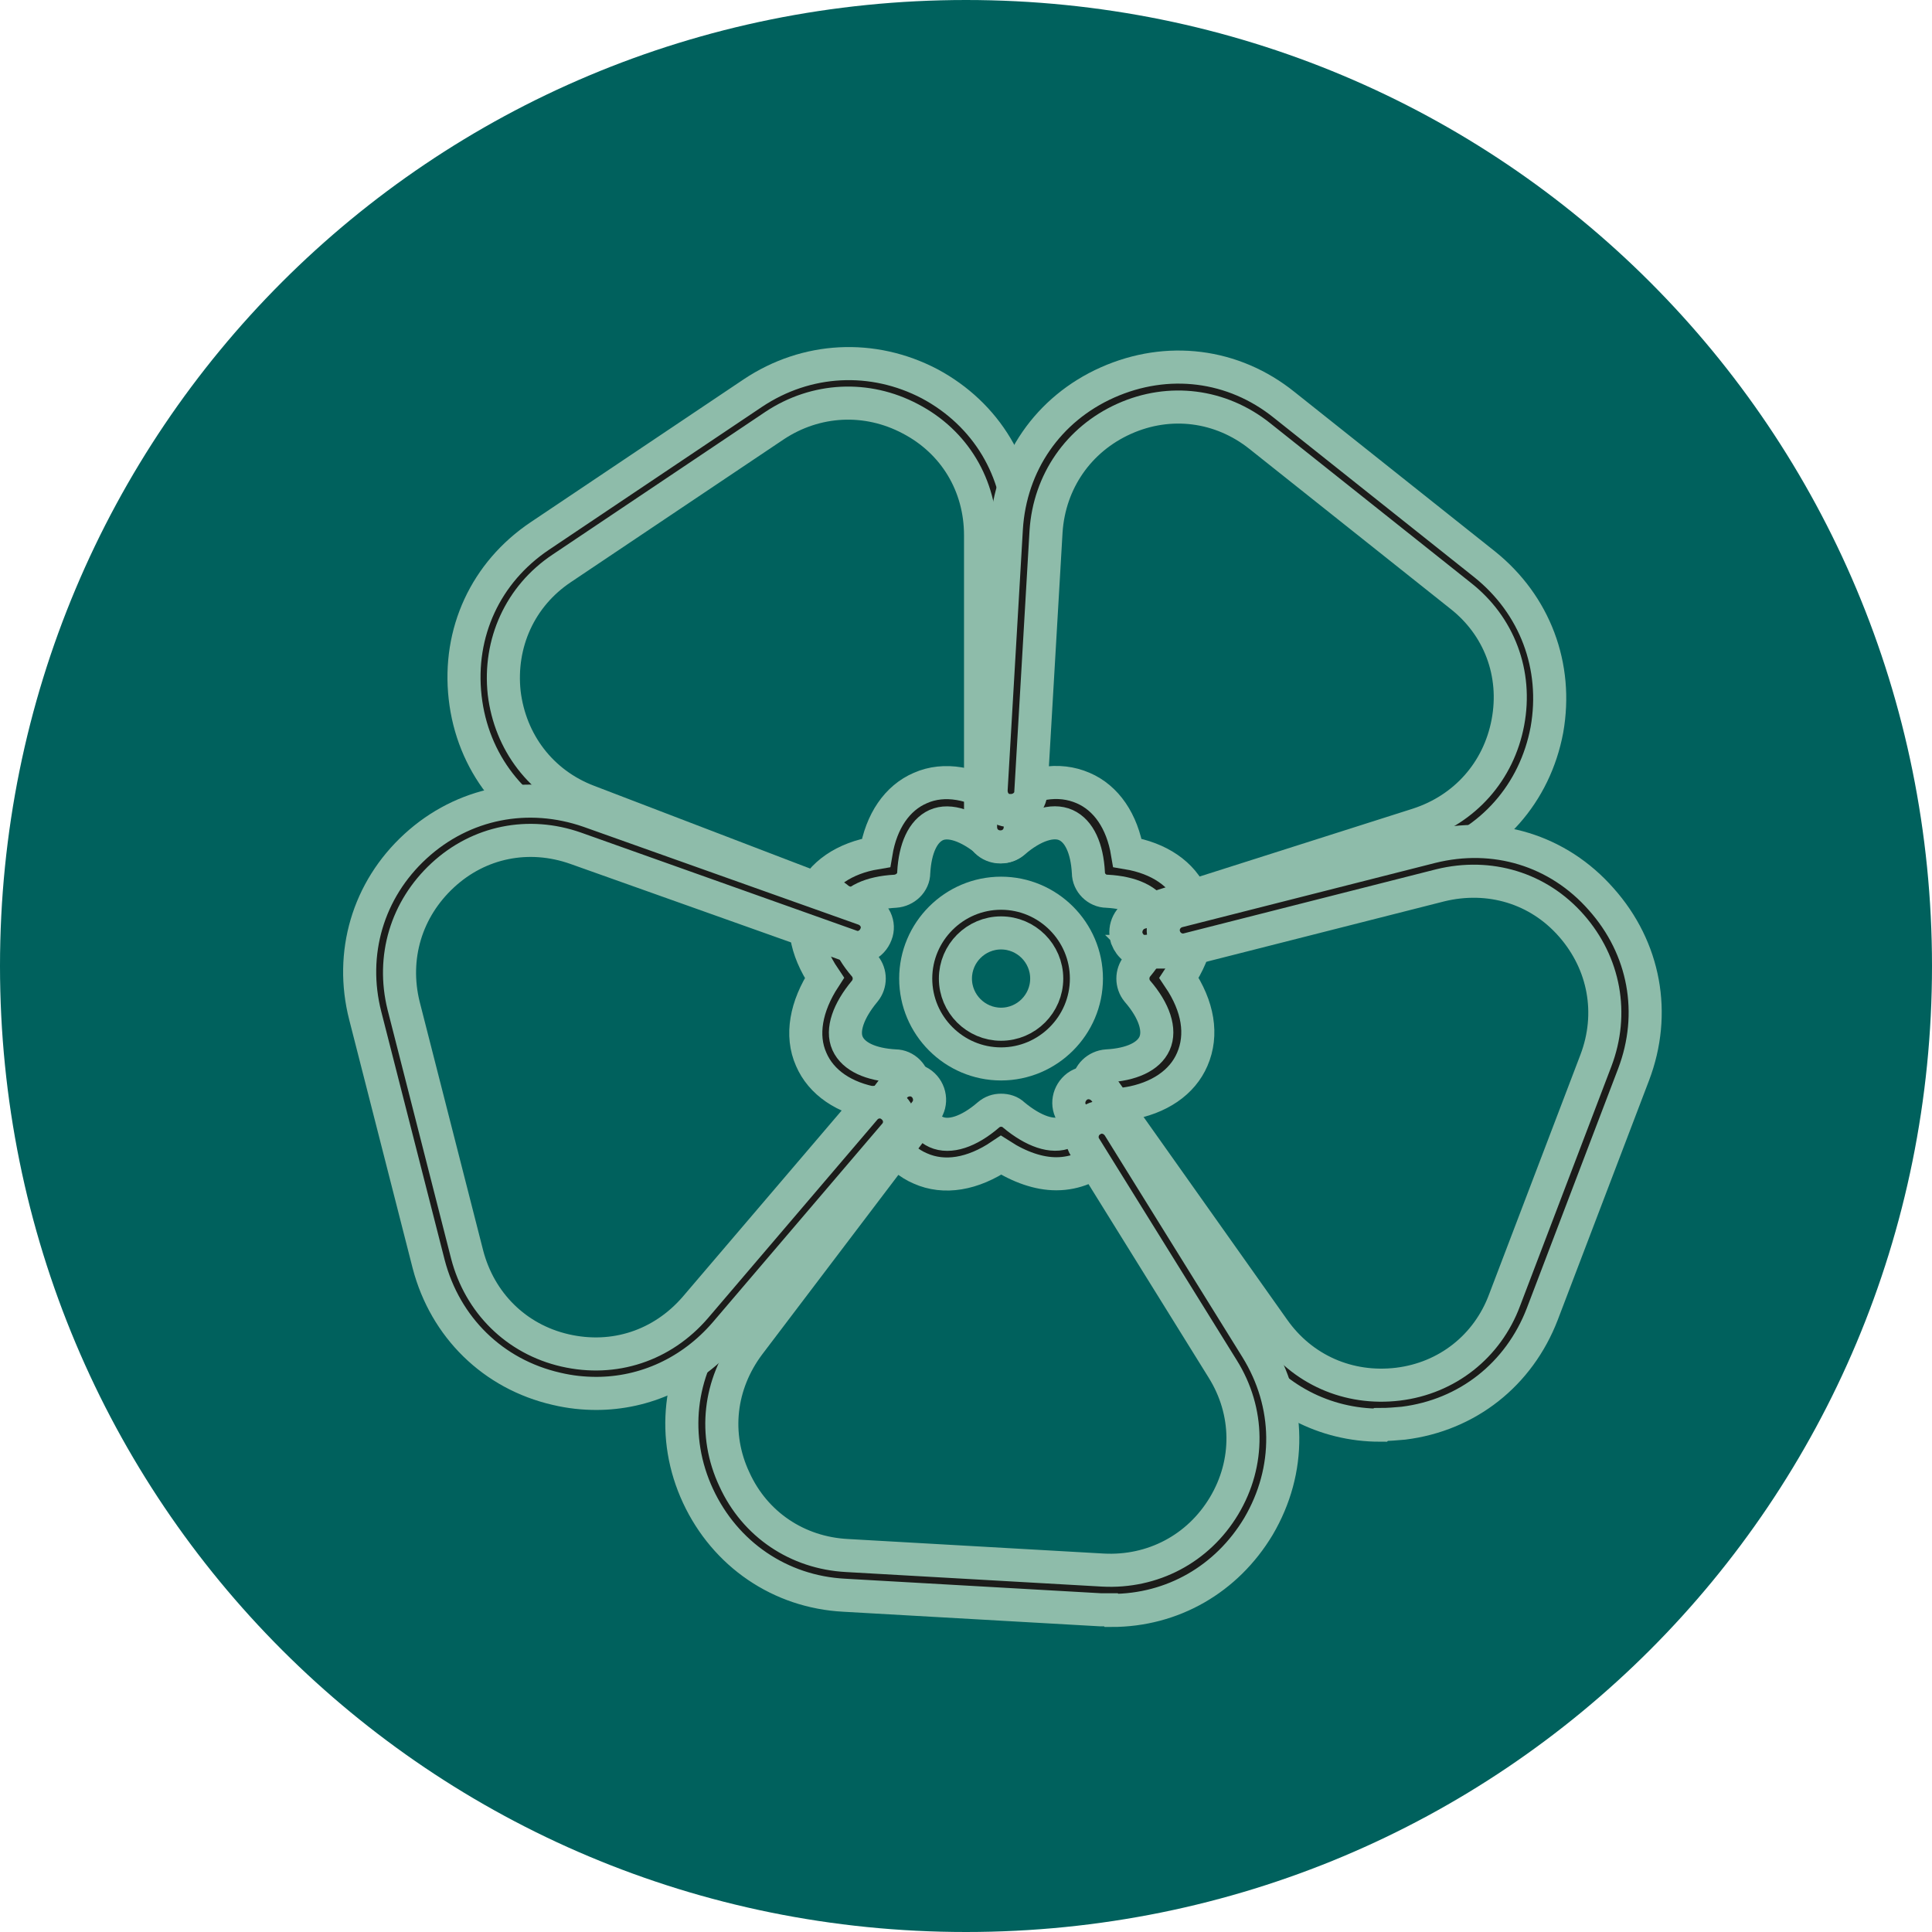 <?xml version="1.0" encoding="UTF-8"?><svg id="a" xmlns="http://www.w3.org/2000/svg" viewBox="0 0 29.2 29.2"><defs><style>.d{fill:#1c1c1a;stroke:#8ebcaa;stroke-miterlimit:10;stroke-width:.5px;}.e{fill:#00615d;}</style></defs><g id="b"><path class="e" d="M0,14.6C0,6.5,6.5,0,14.6,0s14.6,6.5,14.6,14.6-6.5,14.6-14.6,14.6S0,22.7,0,14.6H0Z"/></g><g id="c"><g><path class="d" d="M15.96,17.74c-.26,0-.55-.1-.83-.28-.43,.29-.86,.36-1.22,.2-.35-.15-.59-.5-.67-.98-.48-.08-.83-.32-.98-.67-.16-.36-.08-.8,.2-1.23-.29-.43-.36-.86-.2-1.22,.15-.35,.5-.59,.98-.67,.08-.48,.32-.83,.67-.98,.36-.16,.8-.08,1.23,.2,.43-.29,.86-.36,1.23-.2,.35,.15,.59,.5,.67,.98,.48,.08,.83,.32,.98,.67,.16,.36,.08,.8-.2,1.22,.29,.43,.36,.86,.2,1.23-.15,.35-.5,.59-.98,.67-.08,.48-.32,.83-.67,.98-.12,.05-.26,.08-.4,.08Zm-.83-.96c.07,0,.14,.02,.19,.07,.3,.25,.59,.35,.79,.26,.19-.08,.32-.35,.34-.72,0-.15,.13-.27,.28-.28,.37-.02,.63-.14,.72-.34,.09-.2,0-.49-.26-.79-.09-.11-.09-.27,0-.38,.25-.3,.35-.59,.26-.79-.09-.2-.35-.32-.72-.34-.15,0-.28-.13-.28-.28-.02-.37-.14-.63-.34-.72-.2-.09-.49,0-.79,.26-.11,.09-.27,.09-.38,0-.3-.25-.59-.35-.79-.26-.2,.09-.32,.35-.34,.72,0,.15-.13,.27-.28,.28-.37,.02-.63,.14-.72,.34-.09,.2,0,.49,.26,.79,.09,.11,.09,.27,0,.38-.25,.3-.35,.59-.26,.79,.09,.2,.35,.32,.72,.34,.15,0,.28,.13,.28,.28,.02,.37,.14,.63,.34,.72,.2,.09,.49,0,.79-.26,.06-.05,.12-.07,.19-.07Z"/><path class="d" d="M15.13,16.08c-.71,0-1.29-.58-1.29-1.29s.58-1.29,1.29-1.29,1.29,.58,1.29,1.29-.58,1.29-1.29,1.29Zm0-1.98c-.38,0-.69,.31-.69,.69s.31,.69,.69,.69,.69-.31,.69-.69-.31-.69-.69-.69Z"/><path class="d" d="M12.47,14.1s-.07,0-.11-.02l-3.68-1.41c-.92-.35-1.54-1.15-1.65-2.13-.11-.98,.31-1.89,1.13-2.44l3.22-2.16c.81-.54,1.81-.59,2.67-.14,.86,.46,1.37,1.31,1.37,2.29v4.41c0,.17-.13,.3-.3,.3s-.3-.13-.3-.3v-4.41c0-.75-.39-1.41-1.06-1.76-.66-.35-1.43-.31-2.05,.1l-3.22,2.16c-.63,.42-.95,1.13-.87,1.88,.09,.75,.56,1.37,1.27,1.64l3.68,1.41c.15,.06,.23,.23,.17,.39-.05,.12-.16,.19-.28,.19Z"/><path class="d" d="M17.32,14.39c-.13,0-.24-.08-.29-.21-.05-.16,.04-.33,.19-.38l4.21-1.34c.71-.23,1.22-.8,1.36-1.54,.14-.74-.13-1.46-.72-1.92l-3.03-2.41c-.59-.47-1.36-.57-2.05-.26-.69,.31-1.13,.95-1.18,1.7l-.23,3.94c0,.16-.15,.29-.32,.28-.17,0-.29-.15-.28-.32l.23-3.94c.06-.98,.63-1.81,1.53-2.21,.9-.4,1.9-.28,2.67,.34l3.03,2.41c.76,.61,1.11,1.54,.94,2.5-.18,.96-.84,1.71-1.77,2l-4.21,1.34s-.06,.01-.09,.01Z"/><path class="d" d="M20.86,21.54c-.84,0-1.61-.4-2.1-1.1l-2.55-3.6c-.1-.14-.06-.32,.07-.42,.14-.1,.32-.06,.42,.07l2.55,3.6c.43,.61,1.13,.92,1.88,.83,.74-.09,1.35-.57,1.61-1.27l1.38-3.62c.27-.71,.13-1.47-.37-2.04-.5-.57-1.24-.79-1.98-.61l-3.82,.97c-.16,.04-.32-.06-.36-.22-.04-.16,.06-.32,.22-.36l3.82-.97c.96-.24,1.92,.05,2.57,.79,.66,.74,.84,1.73,.49,2.65l-1.38,3.62c-.35,.91-1.13,1.53-2.1,1.65-.11,.01-.23,.02-.34,.02Z"/><path class="d" d="M16.79,24.33c-.05,0-.1,0-.16,0l-3.87-.22c-.97-.05-1.8-.62-2.21-1.5-.41-.88-.3-1.88,.29-2.65l2.67-3.52c.1-.13,.29-.16,.42-.06,.13,.1,.16,.29,.06,.42l-2.67,3.52c-.45,.6-.54,1.36-.22,2.04,.31,.68,.95,1.11,1.7,1.15l3.87,.22c.75,.04,1.44-.32,1.83-.97,.39-.65,.38-1.43-.02-2.07l-2.08-3.35c-.09-.14-.04-.33,.1-.41,.14-.09,.32-.04,.41,.1l2.08,3.35c.52,.84,.53,1.84,.03,2.69-.48,.8-1.3,1.27-2.22,1.27Z"/><path class="d" d="M9.02,21.06c-.2,0-.4-.02-.61-.07-.96-.22-1.68-.93-1.93-1.88l-.96-3.76c-.24-.94,.04-1.9,.76-2.56,.72-.66,1.7-.85,2.62-.53l4.16,1.48c.16,.06,.24,.23,.18,.38-.06,.16-.23,.24-.38,.18l-4.16-1.48c-.71-.25-1.46-.1-2.01,.41-.55,.51-.77,1.24-.59,1.97l.96,3.76c.19,.73,.74,1.28,1.48,1.45,.74,.17,1.47-.07,1.97-.65l2.56-3c.11-.13,.3-.14,.42-.03,.13,.11,.14,.3,.03,.42l-2.56,3c-.51,.59-1.21,.91-1.95,.91Z"/></g></g></svg>